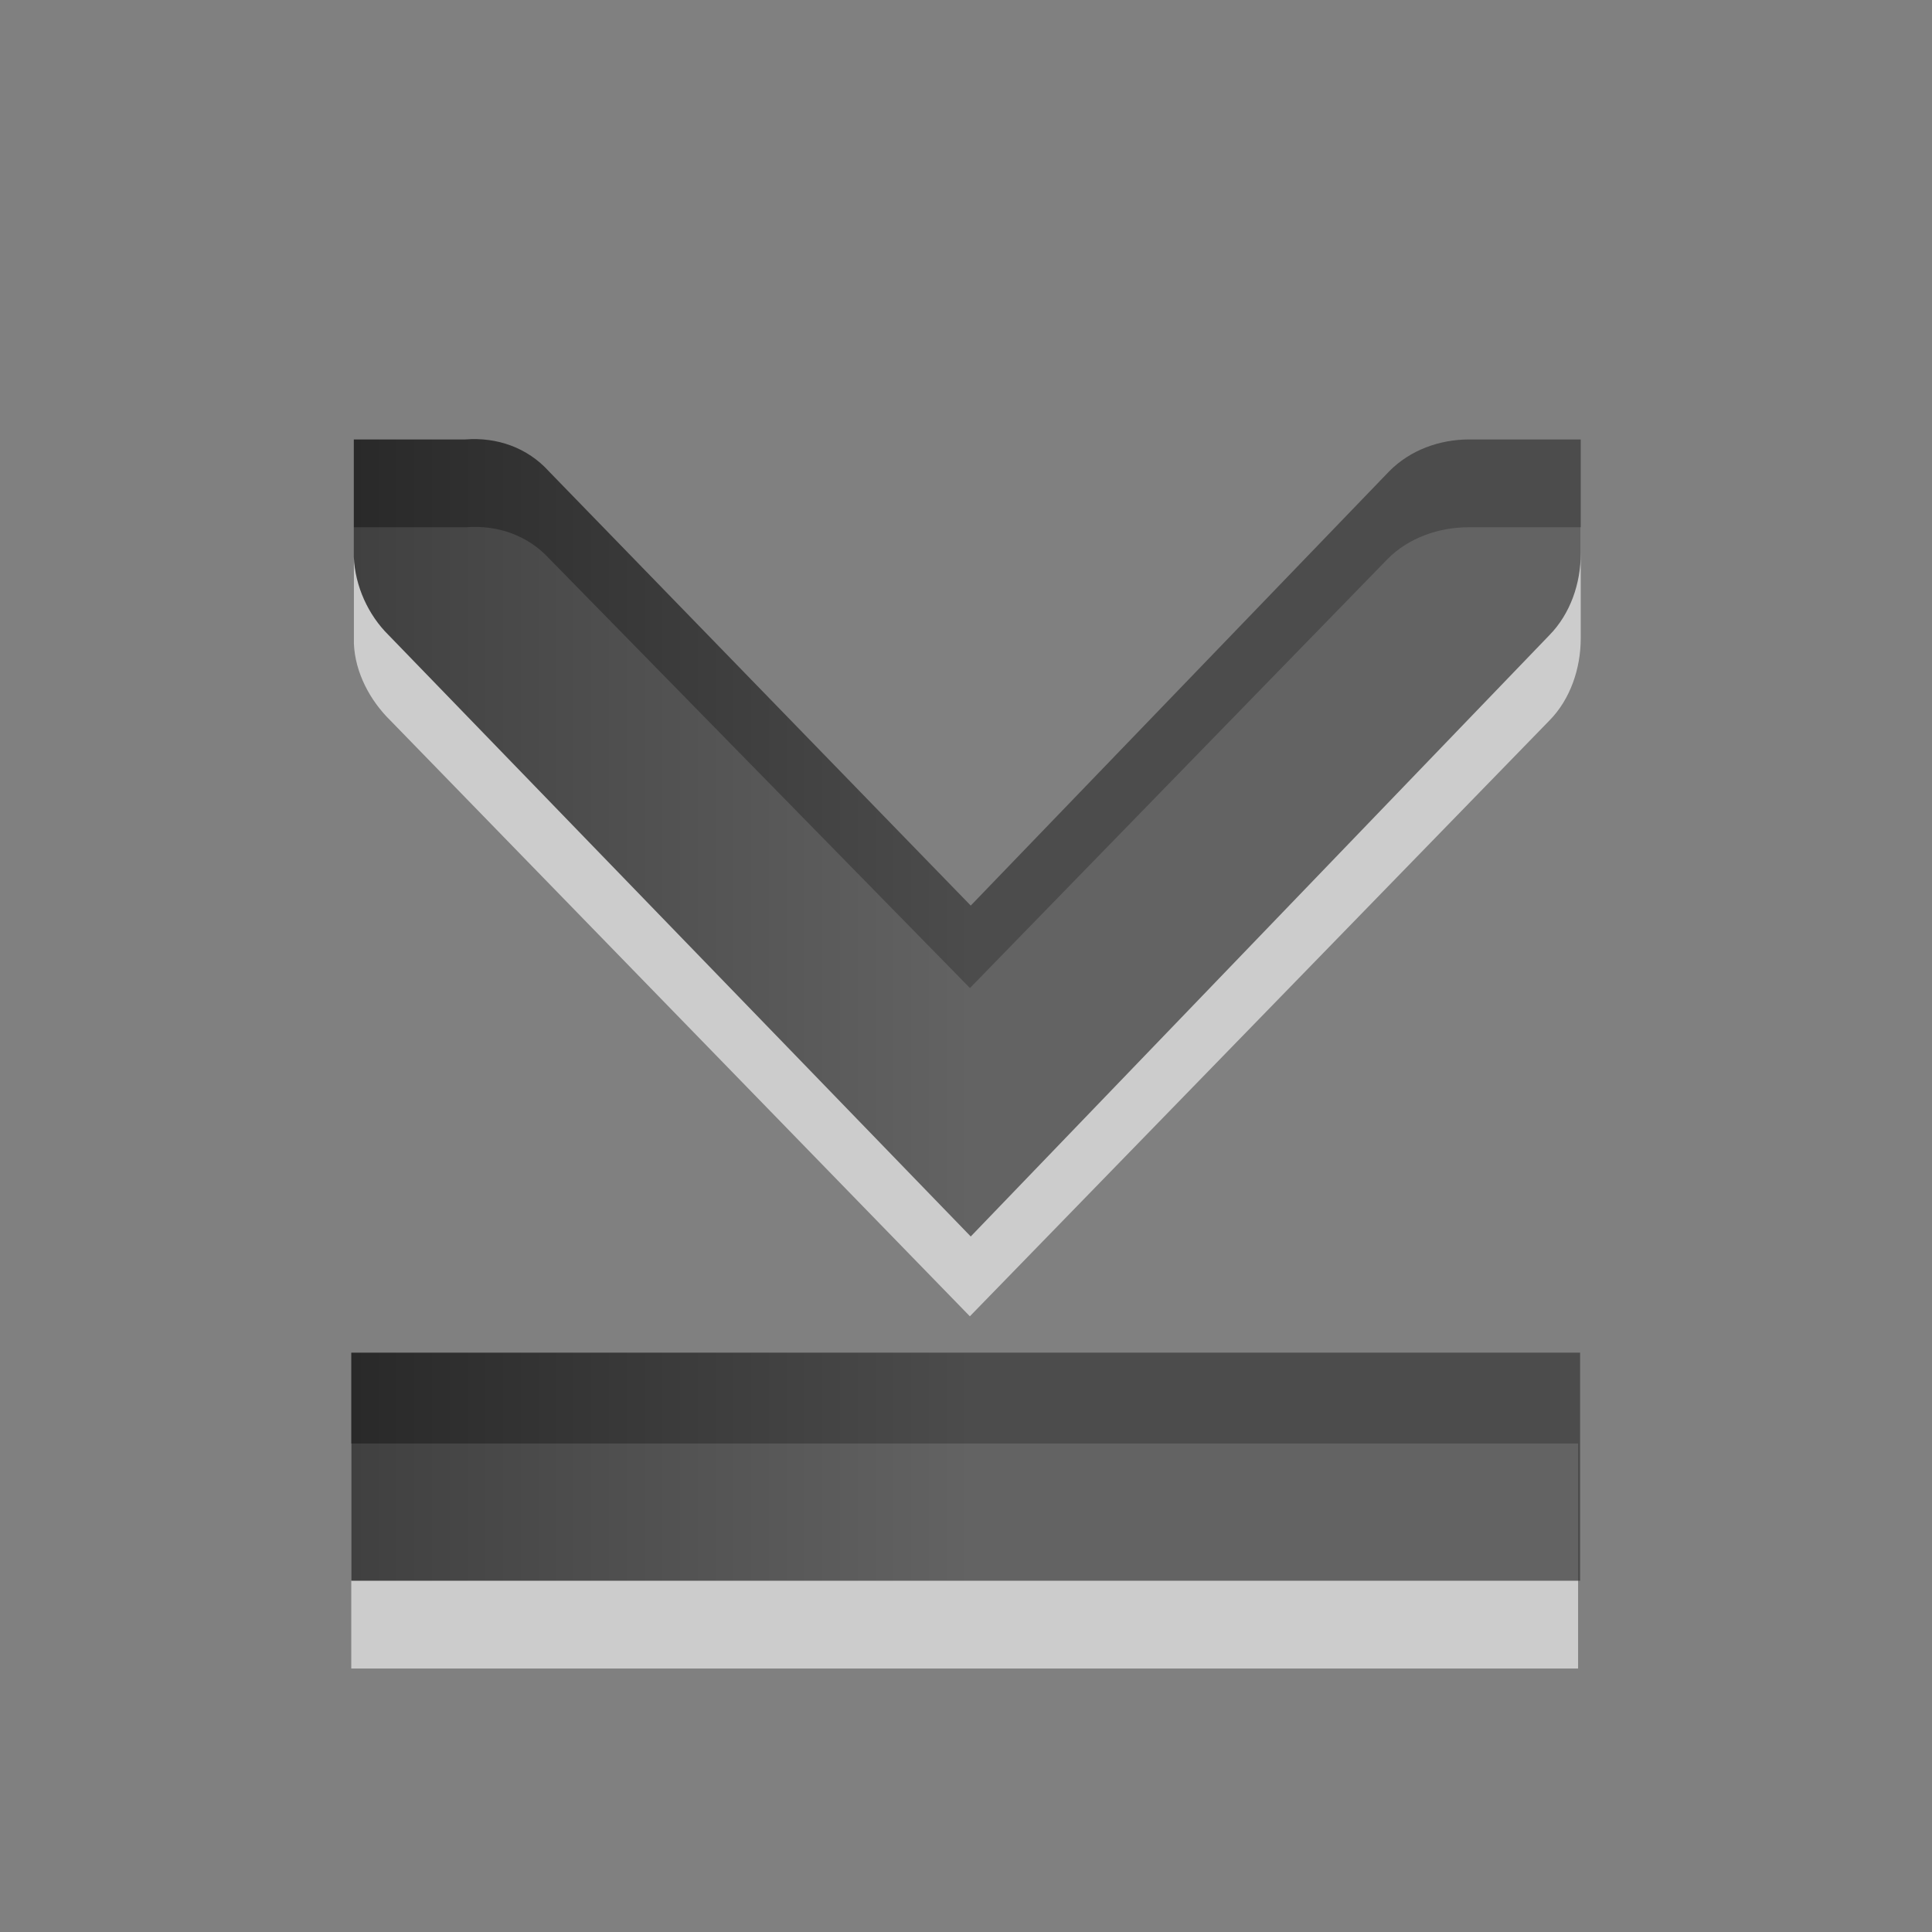 <?xml version="1.0" encoding="UTF-8" standalone="no"?>
<svg
   xmlns:dc="http://purl.org/dc/elements/1.1/"
   xmlns:cc="http://creativecommons.org/ns#"
   xmlns:rdf="http://www.w3.org/1999/02/22-rdf-syntax-ns#"
   xmlns:svg="http://www.w3.org/2000/svg"
   xmlns="http://www.w3.org/2000/svg"
   xmlns:xlink="http://www.w3.org/1999/xlink"
   xmlns:sodipodi="http://sodipodi.sourceforge.net/DTD/sodipodi-0.dtd"
   xmlns:inkscape="http://www.inkscape.org/namespaces/inkscape"
   viewBox="0 0 22 22"
   id="svg2"
   version="1.1"
   inkscape:version="0.48.3.1 r9886"
   width="100%"
   height="100%"
   sodipodi:docname="go-bottom.svg">
  <rect x="0" y="0" width="22" height="22" fill="#808080" stroke="none"/>
  <sodipodi:namedview
     pagecolor="#ffffff"
     bordercolor="#666666"
     borderopacity="1"
     objecttolerance="10"
     gridtolerance="10"
     guidetolerance="10"
     inkscape:pageopacity="0"
     inkscape:pageshadow="2"
     inkscape:window-width="869"
     inkscape:window-height="725"
     id="namedview17"
     showgrid="true"
     inkscape:zoom="19.666667"
     inkscape:cx="12"
     inkscape:cy="12.152542"
     inkscape:window-x="165"
     inkscape:window-y="160"
     inkscape:window-maximized="0"
     inkscape:current-layer="svg2">
    <inkscape:grid
       type="xygrid"
       id="grid2987"
       empspacing="5"
       visible="true"
       enabled="true"
       snapvisiblegridlinesonly="true" />
  </sodipodi:namedview>
  <defs
     id="defs4">
    <linearGradient
       gradientTransform="matrix(0,1.053,0.984,0,3.068,47.666)"
       gradientUnits="userSpaceOnUse"
       id="linearGradient1022-7"
       x2="0"
       y1="-0.062"
       y2="8.083">
      <stop
         offset="0"
         id="stop7" />
      <stop
         offset="1"
         stop-color="#363636"
         id="stop9" />
    </linearGradient>
    <linearGradient
       inkscape:collect="always"
       xlink:href="#linearGradient1022-7"
       id="linearGradient3732"
       gradientUnits="userSpaceOnUse"
       gradientTransform="matrix(0,1.024,0.938,0,3.458,43.309)"
       y1="-0.062"
       x2="0"
       y2="8.083" />
  </defs>
  <path
     style="opacity:0.6;fill:#ffffff;fill-rule:evenodd"
     inkscape:connector-curvature="0"
     id="path13"
     d="M 11.045,14.99 4.446,8.205 C 4.213,7.977 4.044,7.659 4.03,7.331 c -5.802e-4,-0.014 -1.522e-4,-0.047 0,-0.06 V 6.004 H 5.308 C 5.664,5.976 6.012,6.095 6.259,6.366 L 11.045,11.251 15.8,6.366 C 16.039,6.124 16.385,6.004 16.722,6.004 H 18 v 1.266 c 0,0.341 -0.118,0.693 -0.357,0.935 l -6.599,6.784 z M 4,19 V 16.437 H 17.97 V 19 H 4 z" />
  <path
     inkscape:connector-curvature="0"
     style="opacity:0.7;fill:url(#linearGradient3732)"
     id="path15"
     d="M 4,15.403 V 18 H 17.993 V 15.403 z M 4.029,5.004 v 1.297 c -1.524e-4,0.013 -5.811e-4,0.027 0,0.041 0.014,0.331 0.163,0.661 0.397,0.891 L 11.054,14.08 17.643,7.233 C 17.882,6.989 18,6.645 18,6.301 V 5.004 h -1.27 c -0.337,0 -0.674,0.121 -0.913,0.365 L 11.054,10.312 6.252,5.369 C 6.005,5.095 5.656,4.976 5.299,5.004 H 4.029 z" />
</svg>
